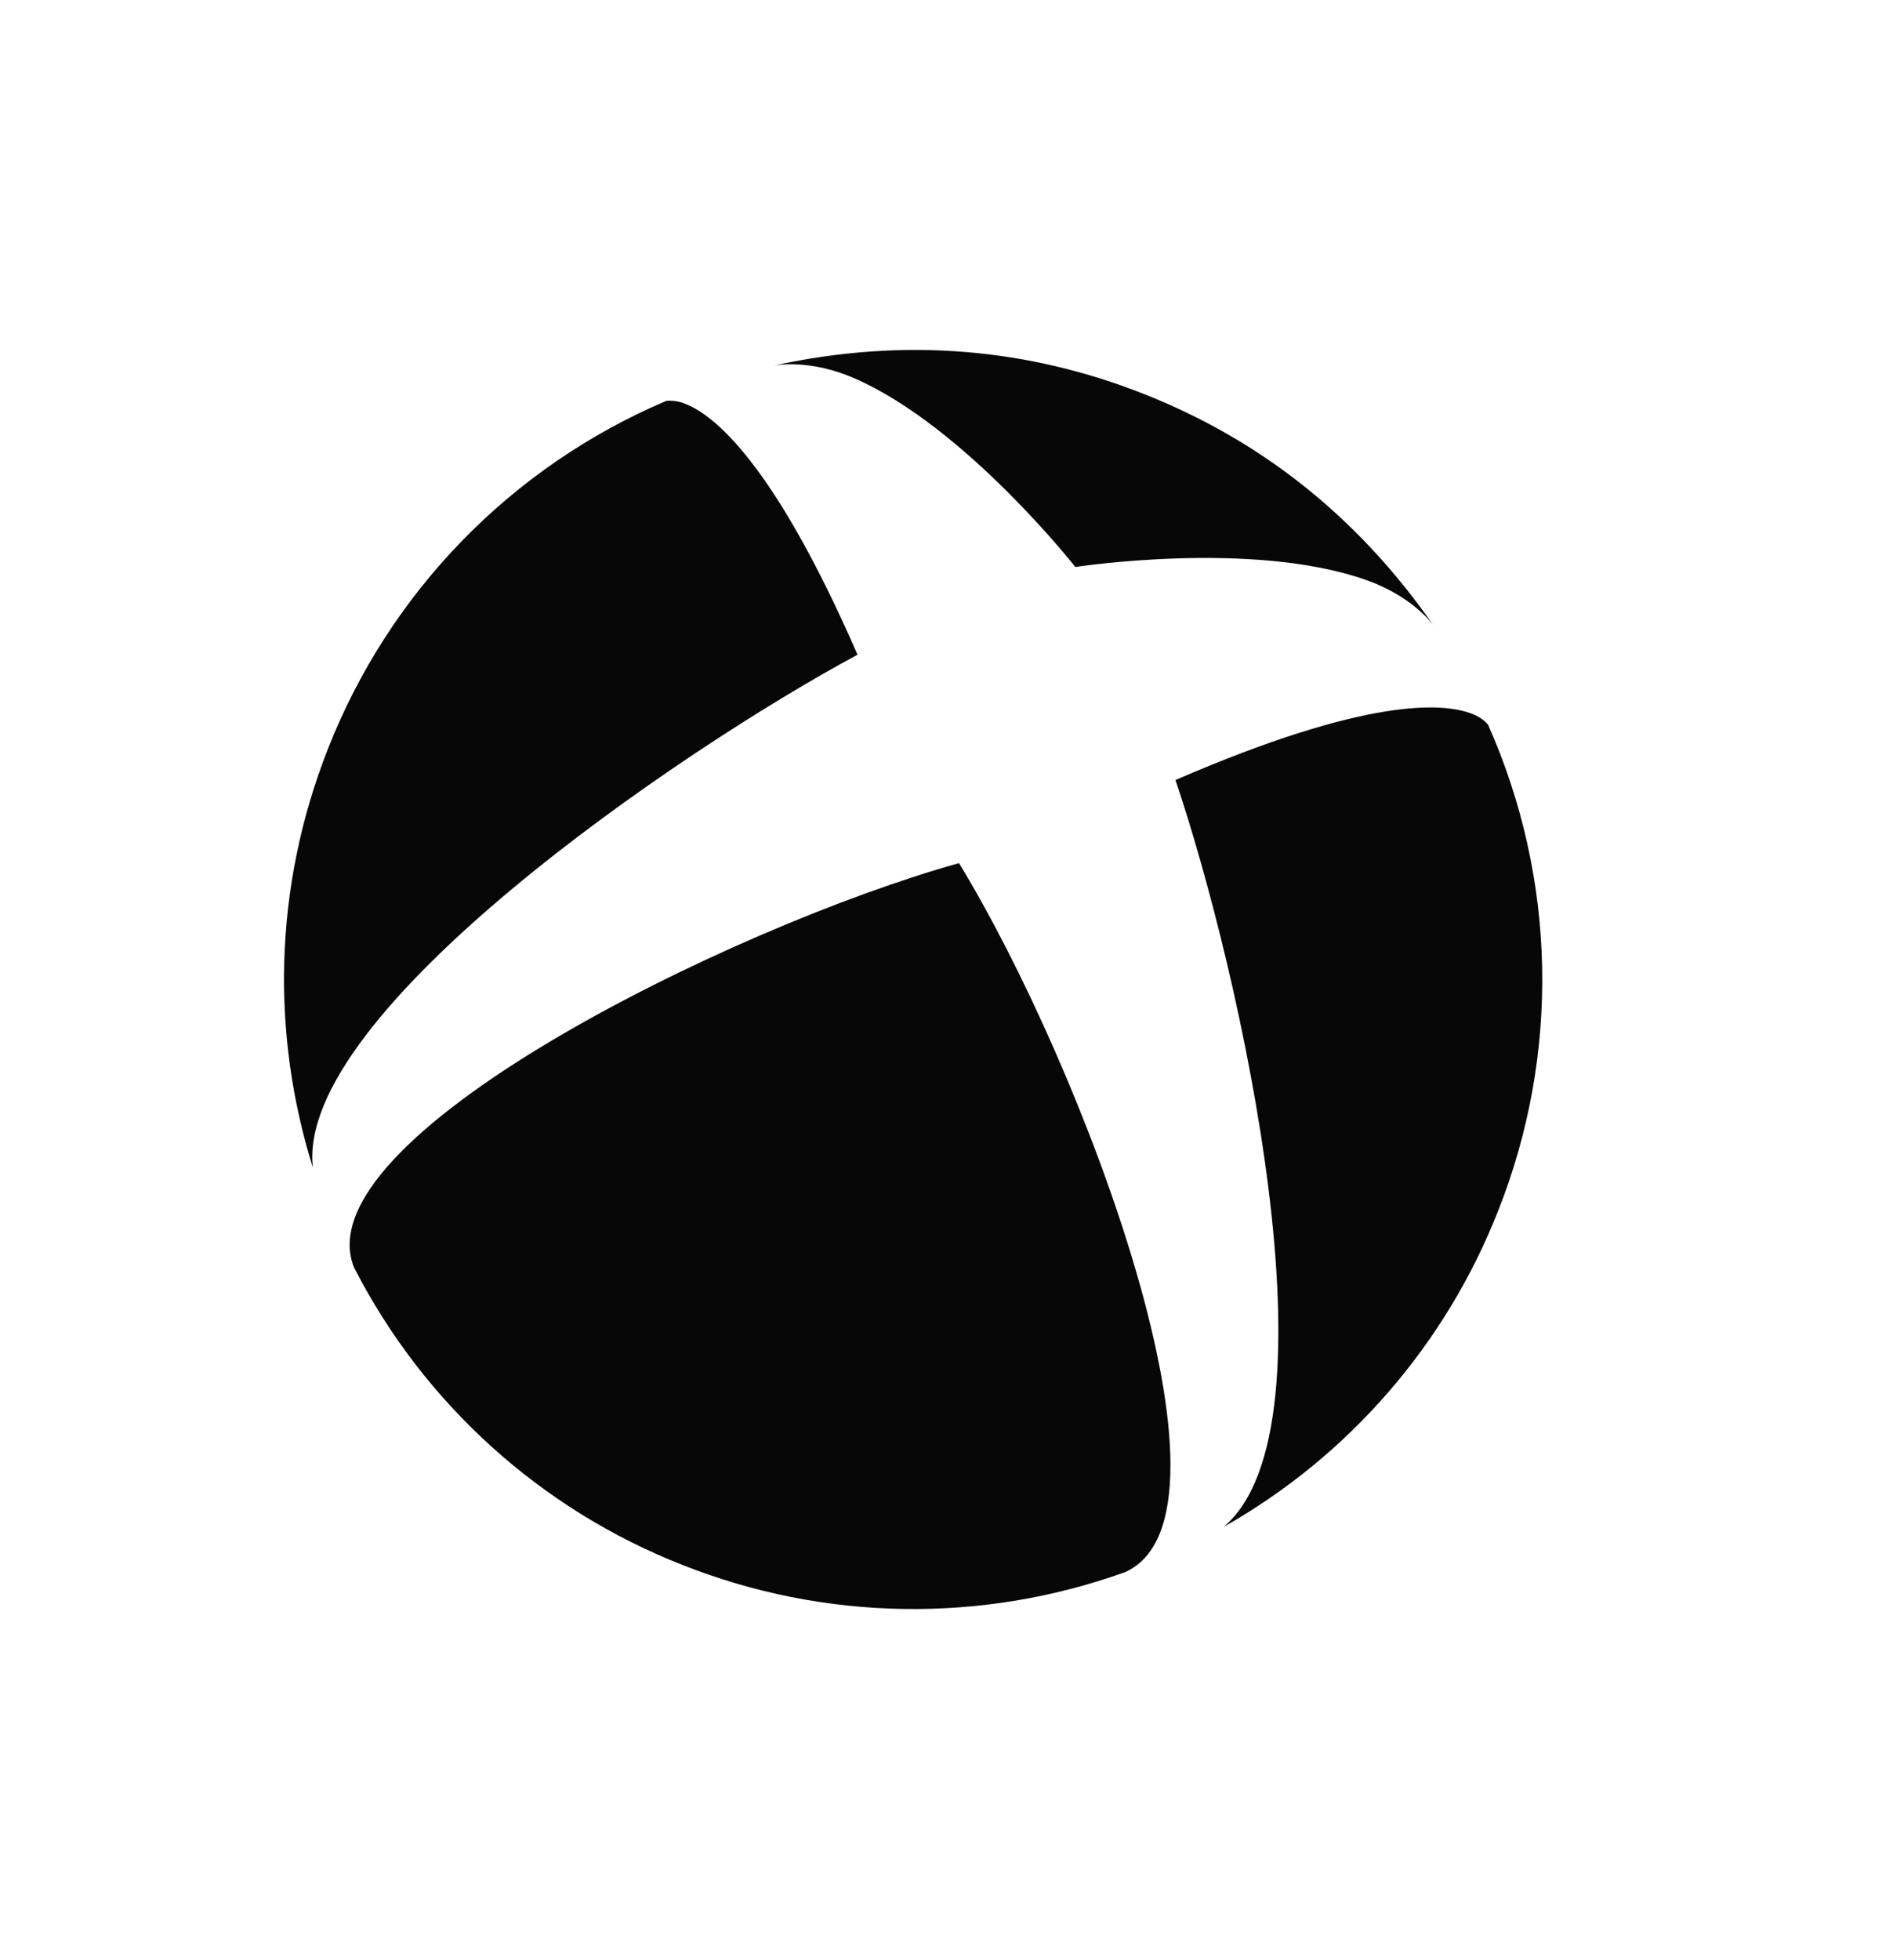 <?xml version="1.0" encoding="UTF-8"?> <svg xmlns="http://www.w3.org/2000/svg" width="864" height="894" viewBox="0 0 864 894" fill="none"><g clip-path="url(#clip0_6214_858)"><path d="M161.827 578.633C193.635 640.428 246.87 688.516 311.57 713.899C376.237 739.486 448.009 740.646 513.469 717.162C572.017 691.043 493.765 485.448 437.703 393.722C334.223 422.597 136.665 519.536 161.774 578.612M536.503 355.813C566.182 443.626 612.638 650.981 558.515 696.493C615.652 664.183 659.921 613.185 683.878 552.074C697.857 516.733 704.649 478.959 703.856 440.961C703.063 402.964 694.702 365.506 679.261 330.779C679.261 330.779 678.836 330.056 677.813 329.128C676.08 327.638 674.1 326.462 671.963 325.651C658.768 320.453 623.938 317.932 536.503 355.813ZM306.208 182.765C304.747 182.714 304.034 182.958 303.917 182.942C268.951 197.823 237.301 219.522 210.815 246.771C184.33 274.021 163.54 306.275 149.66 341.65C124.627 405.194 123.889 472.231 142.816 532.666C134.516 462.409 309.783 342.556 391.386 298.644C353.292 211.28 326.016 189.427 312.874 184.25C310.77 183.341 308.506 182.858 306.214 182.829L306.208 182.765ZM490.884 258.727C490.884 258.727 440.447 194.549 389.986 172.571C370.157 163.927 354.998 166.378 353.15 166.761C413.514 153.576 469.935 159.172 521.7 179.565L522.021 179.691C573.972 200.158 618.874 234.447 654.336 285.413C653.24 283.809 643.922 271.746 623.488 264.56C571.569 246.204 490.926 258.621 490.926 258.621L490.884 258.727Z" fill="#060706"></path></g><defs><clipPath id="clip0_6214_858"><rect width="689" height="689" fill="white" transform="translate(222.541) rotate(21.502)"></rect></clipPath></defs></svg> 